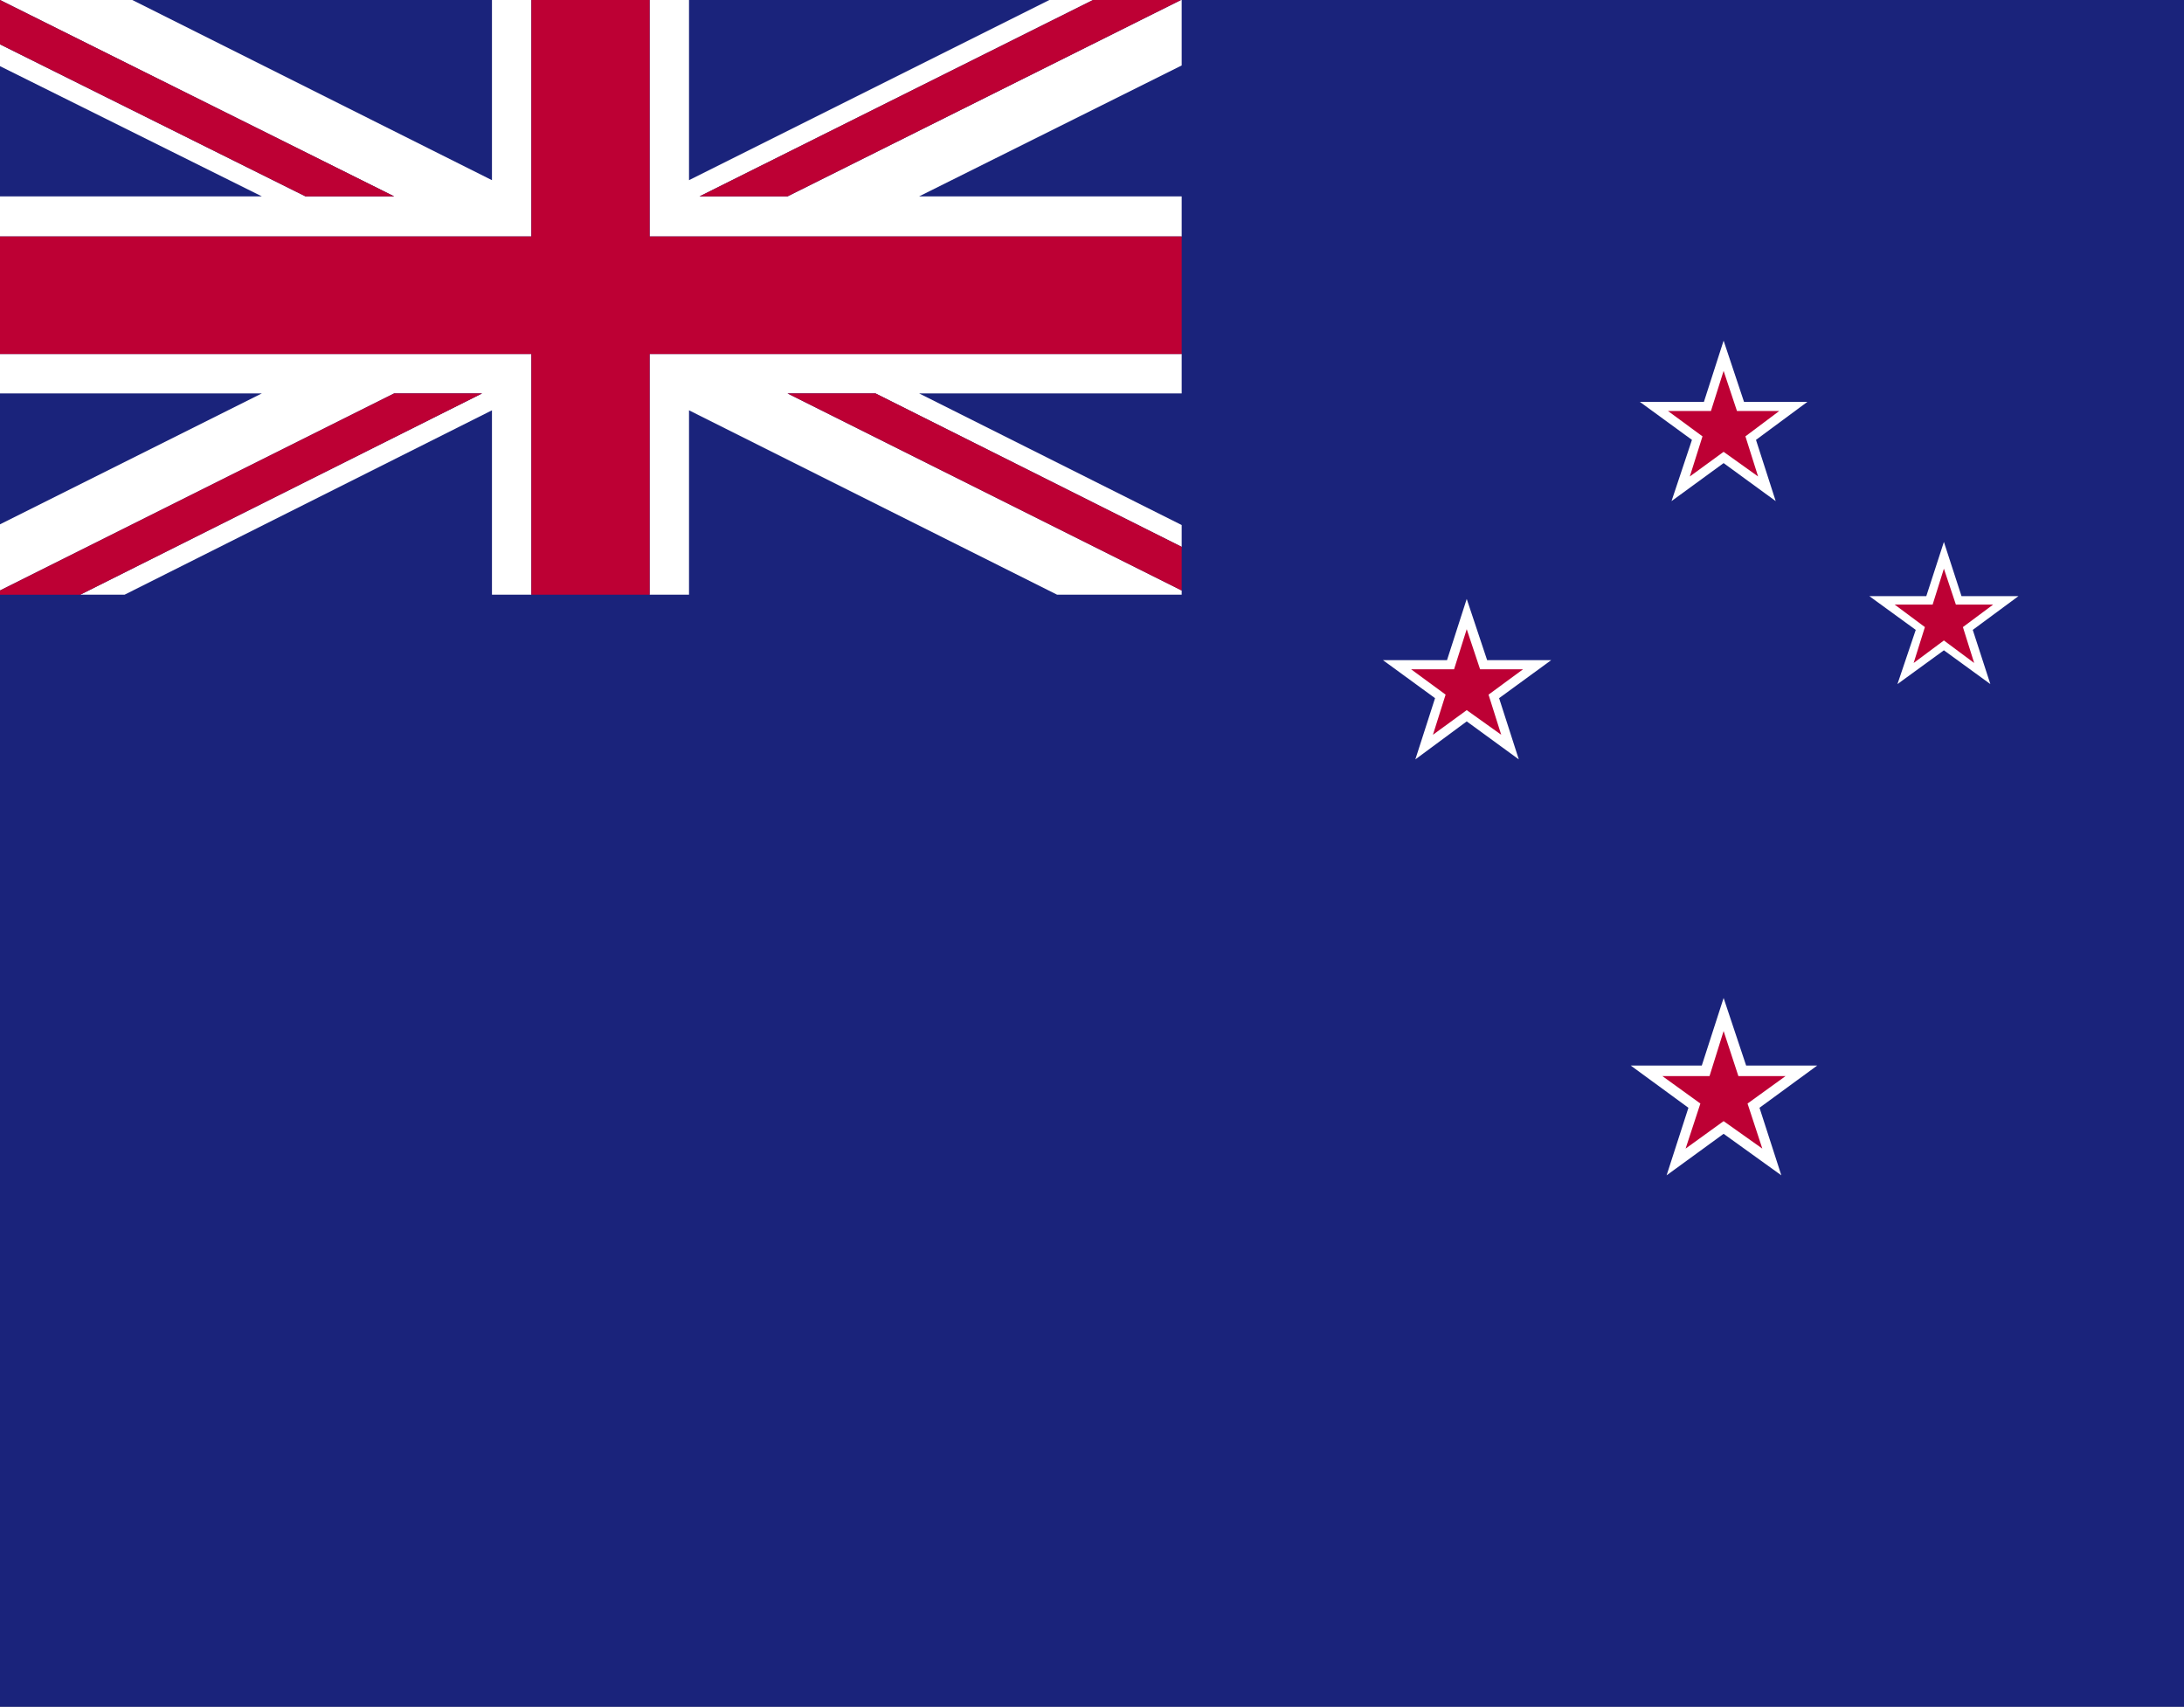 <?xml version="1.0" encoding="UTF-8"?>
<svg xmlns="http://www.w3.org/2000/svg" width="270" height="211" viewBox="0 0 270 211" fill="none">
  <rect x="0" y="0" width="270" height="211" fill="#808080" stroke="none"/>
  <g clip-path="url(#clip0_762_757)">
    <rect width="270" height="211" fill="#1A237B"></rect>
    <path d="M146.087 0V5.395V7.222V8.092L113.633 24.275H146.087V29.235V36.544V43.765V48.638H113.633L146.087 64.908V67.606V73V73.522H136.081H132.427H130.686L85.181 50.726V73.522H80.309H73H65.691H60.819V50.726L15.4 73.522H9.919H0V170.362H292V0H146.087Z" fill="#1A237B"></path>
    <path d="M0 48.638V64.822L32.367 48.638H0Z" fill="#1A237B"></path>
    <path d="M85.181 0V22.274L129.73 0H85.181Z" fill="#1A237B"></path>
    <path d="M60.819 0H16.358L60.819 22.274V0Z" fill="#1A237B"></path>
    <path d="M0 24.275H32.367L0 8.178V24.275Z" fill="#1A237B"></path>
    <path d="M146 0L97.362 24.275H86.486L135.124 0H129.729L85.181 22.274V0H80.309V24.71V27.408V29.235H87.617H98.493H102.235H103.975H146.087V24.275H113.633L146.087 8.092V7.222V5.395V0H146Z" fill="white"></path>
    <path d="M60.819 0V22.274L16.358 0H0L48.725 24.275H37.762L0 5.482V8.179L32.367 24.275H0V29.235H42.112H47.507H58.383H65.691V27.408V25.581V24.71V0H60.819Z" fill="white"></path>
    <path d="M98.493 43.765H87.617H80.309V45.593V47.42V48.29V73.522H85.181V50.726L130.686 73.522H132.427H136.081H146.087V73L97.362 48.638H108.238L146.087 67.606V64.908L113.633 48.638H146.087V43.765H103.975H98.493Z" fill="white"></path>
    <path d="M58.383 43.765H47.507H43.852H42.112H0V48.638H32.367L0 64.821V73L48.725 48.638H59.601L9.919 73.522H15.4L60.819 50.726V73.522H65.691V48.29V45.593V43.765H58.383Z" fill="white"></path>
    <path d="M48.725 48.638L0 73.001V73.523H9.919L59.601 48.638H48.725Z" fill="#BD0034"></path>
    <path d="M0 5.482L37.762 24.275H48.725L0 0V5.482Z" fill="#BD0034"></path>
    <path d="M146 0H135.123L86.486 24.275H97.362L146 0Z" fill="#BD0034"></path>
    <path d="M97.362 48.638L146.087 73.001V67.606L108.238 48.638H97.362Z" fill="#BD0034"></path>
    <path d="M65.691 0V24.71V25.581V27.408V29.235H58.383H47.507H42.112H0V43.765H42.112H43.852H47.507H58.383H65.691V45.592V48.29V73.522H73H80.309V48.29V47.42V45.592V43.765H87.617H98.493H103.975H146.087V36.544V29.235H103.975H102.235H98.493H87.617H80.309V27.408V24.71V0H65.691Z" fill="#BD0034"></path>
    <path d="M202.73 49.682H210.648L213.084 42.113L215.607 49.682H223.438L217.086 54.381L219.523 61.951L213.084 57.252L206.645 61.951L209.169 54.381L202.73 49.682Z" fill="white"></path>
    <path d="M206.209 50.813H211.517L213.083 45.853L214.736 50.813H219.957L215.78 53.945L217.346 58.904L213.083 55.859L208.907 58.904L210.473 53.945L206.209 50.813Z" fill="#BD0034"></path>
    <path d="M170.972 81.614H178.889L181.326 74.044L183.849 81.614H191.767L185.328 86.312L187.764 93.882L181.326 89.184L174.974 93.882L177.41 86.312L170.972 81.614Z" fill="white"></path>
    <path d="M174.452 82.744H179.76L181.326 77.785L182.979 82.744H188.286L184.023 85.876L185.589 90.836L181.326 87.791L177.149 90.836L178.715 85.876L174.452 82.744Z" fill="#BD0034"></path>
    <path d="M231.095 73.696H238.142L240.317 66.996L242.493 73.696H249.54L243.885 77.872L246.06 84.572L240.317 80.395L234.575 84.572L236.837 77.872L231.095 73.696Z" fill="white"></path>
    <path d="M234.227 74.741H238.925L240.317 70.304L241.797 74.741H246.408L242.667 77.525L244.059 81.963L240.317 79.179L236.576 81.963L237.968 77.525L234.227 74.741Z" fill="#BD0034"></path>
    <path d="M201.599 131.73H210.387L213.084 123.377L215.868 131.73H224.656L217.521 136.951L220.219 145.303L213.084 140.17L206.036 145.303L208.733 136.951L201.599 131.73Z" fill="white"></path>
    <path d="M205.514 133.035H211.343L213.083 127.466L214.911 133.035H220.74L216.042 136.428L217.869 141.997L213.083 138.603L208.385 141.997L210.212 136.428L205.514 133.035Z" fill="#BD0034"></path>
  </g>
  <defs>
    <clipPath id="clip0_762_757">
      <rect width="270" height="211" fill="white"></rect>
    </clipPath>
  </defs>
</svg>
